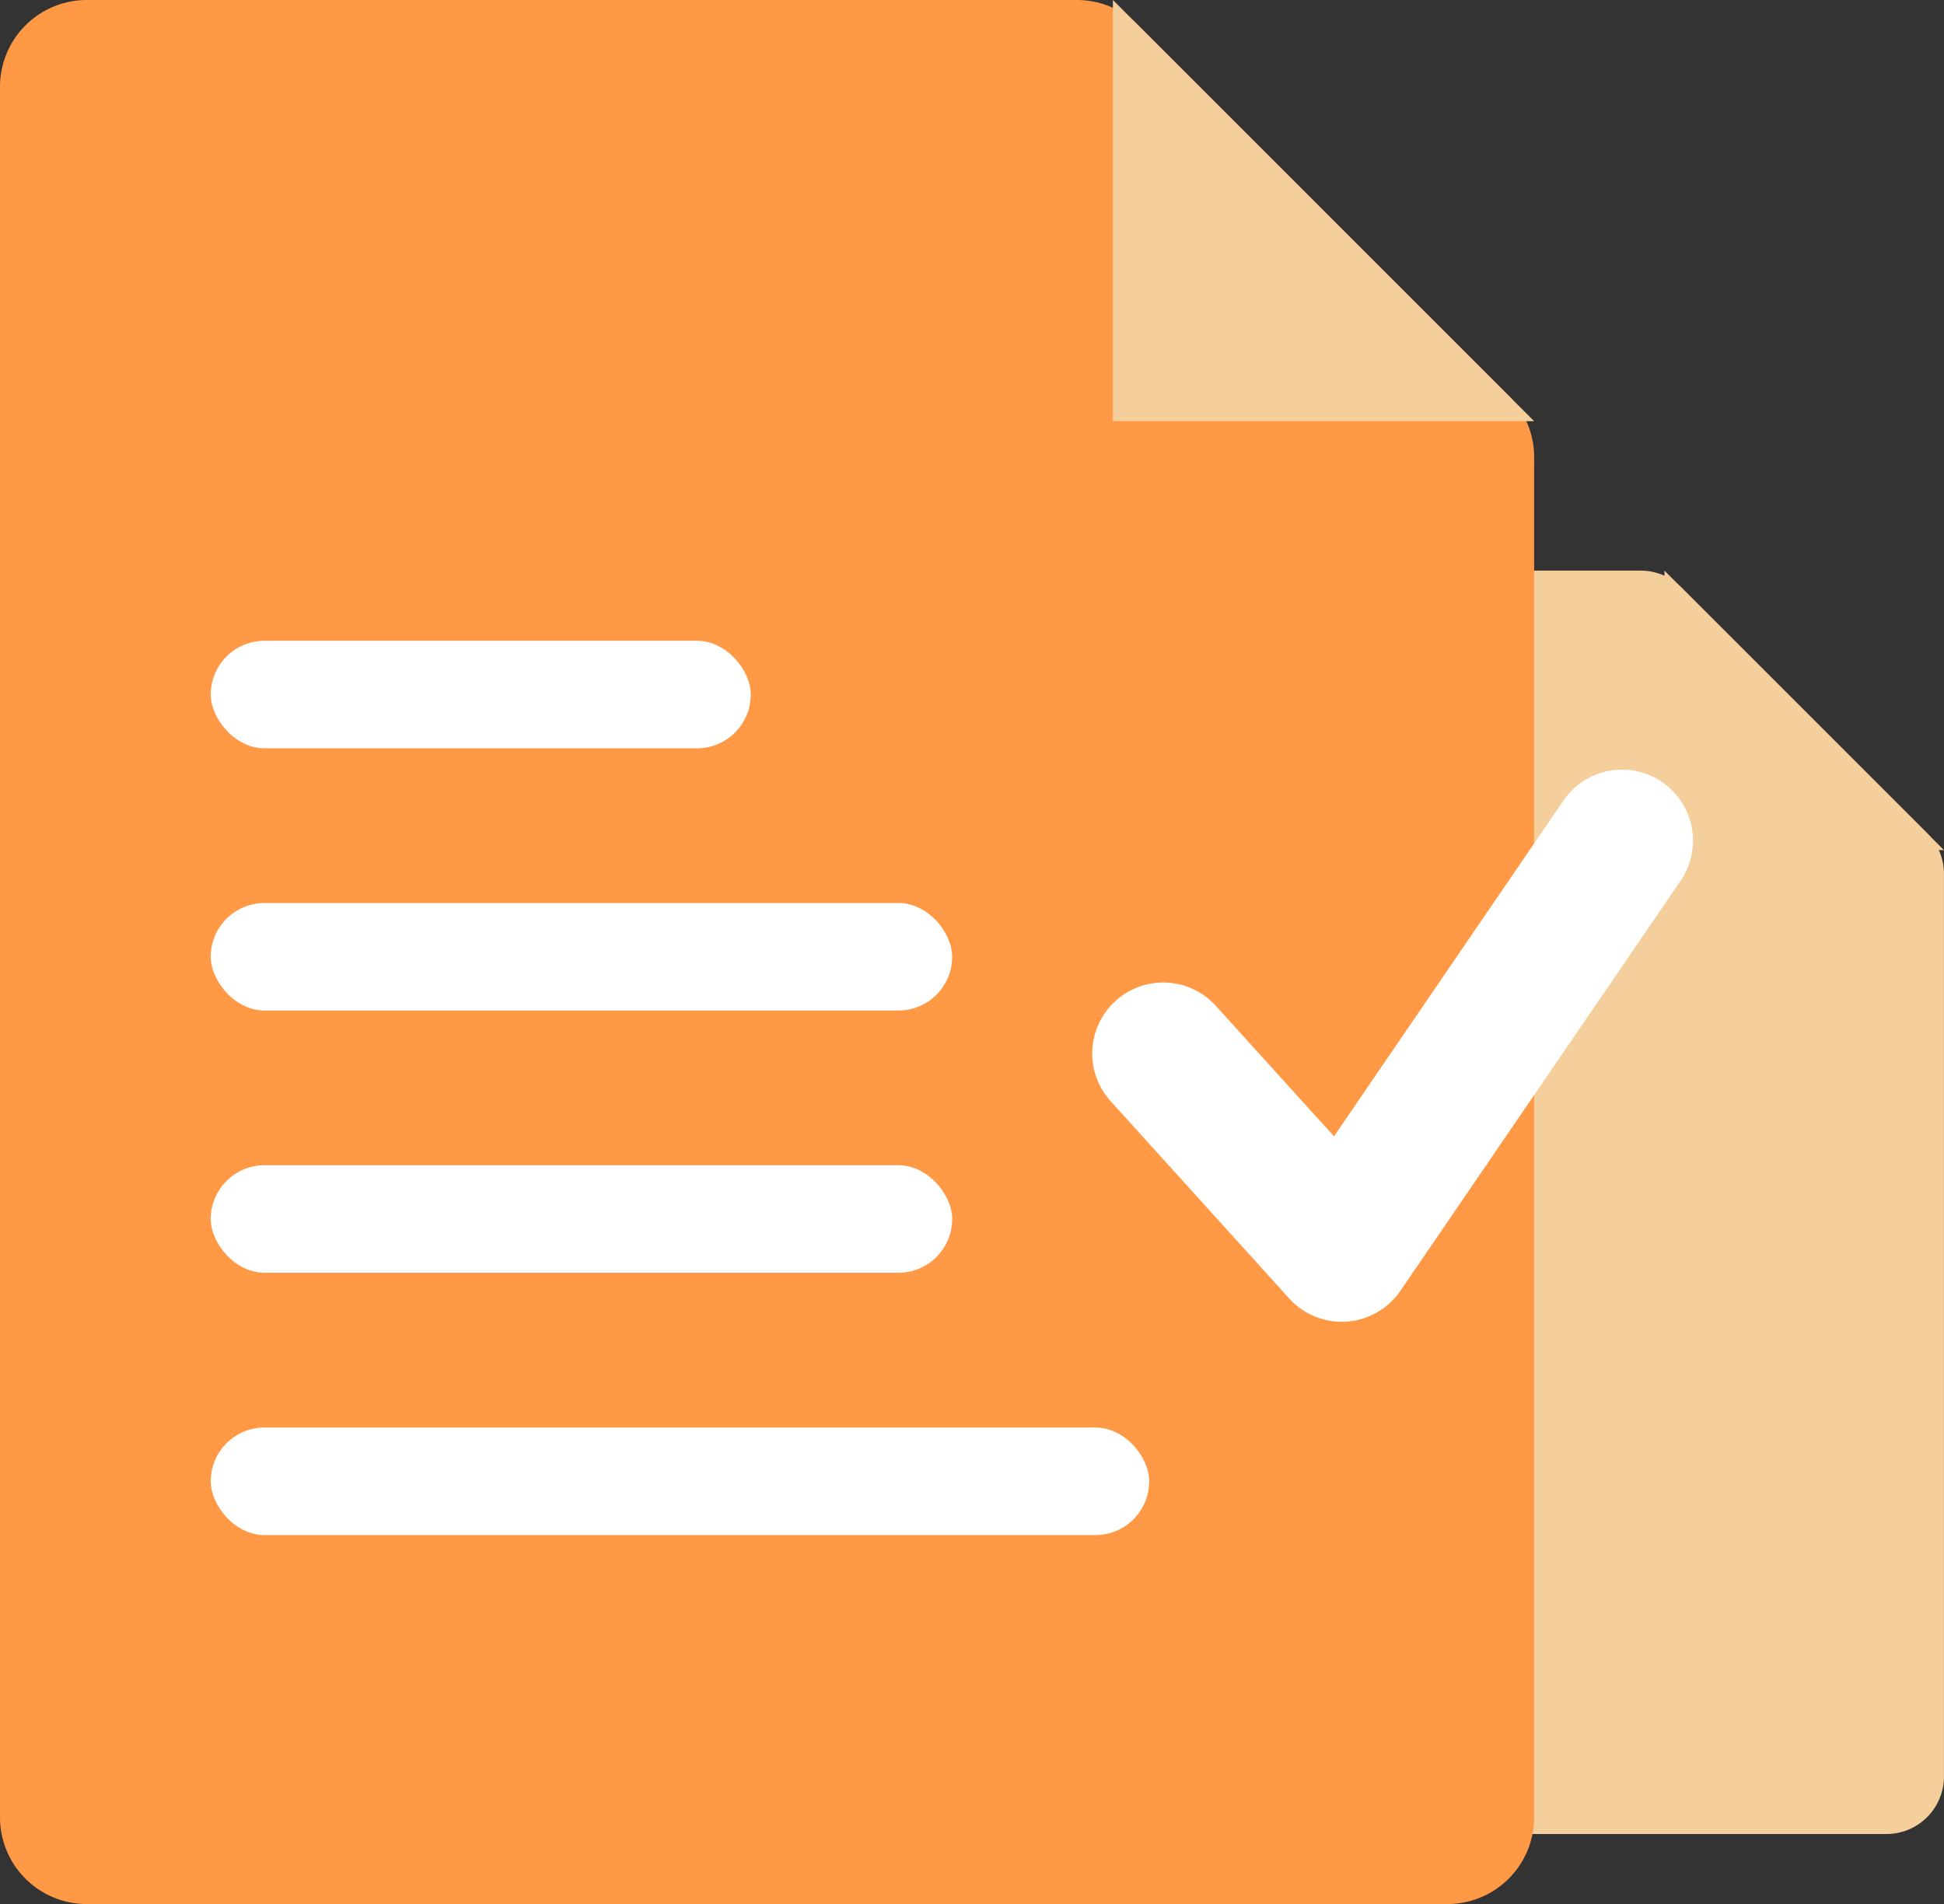 <svg xmlns="http://www.w3.org/2000/svg" width="55.429" height="54.304" viewBox="0 0 55.429 54.304">
  <rect x="0" y="0" width="55.429" height="54.304" fill="#333333" stroke="none"/>
  <g id="그룹_7142" data-name="그룹 7142" transform="translate(604.574 -778)">
    <g id="그룹_7177" data-name="그룹 7177" transform="translate(20.533 19.321)">
      <path id="패스_7361" data-name="패스 7361" d="M-578.328,774.952H-597.06a1.642,1.642,0,0,0-1.642,1.642V809.34a1.642,1.642,0,0,0,1.642,1.642h25.739a1.642,1.642,0,0,0,1.642-1.642V783.6a1.642,1.642,0,0,0-.48-1.161l-7.007-7.008A1.643,1.643,0,0,0-578.328,774.952Z" transform="translate(0 0)" fill="#f4cf9c"/>
      <path id="패스_7362" data-name="패스 7362" d="M-566.969,782.922H-559l-7.969-7.969Z" transform="translate(-10.679 0)" fill="#f4cf9c"/>
    </g>
    <path id="패스_7308" data-name="패스 7308" d="M-573.867,778H-602.1a2.475,2.475,0,0,0-2.474,2.475v49.354A2.475,2.475,0,0,0-602.1,832.3h38.794a2.475,2.475,0,0,0,2.475-2.475V791.037a2.474,2.474,0,0,0-.725-1.75l-10.561-10.562A2.474,2.474,0,0,0-573.867,778Z" fill="#ff9945"/>
    <path id="패스_7309" data-name="패스 7309" d="M-572.842,790.011h12.01L-572.842,778Z" fill="#f4cf9c"/>
    <rect id="사각형_3171" data-name="사각형 3171" width="21.14" height="3.066" rx="1.533" transform="translate(-598.565 803.752)" fill="#fff"/>
    <rect id="사각형_3172" data-name="사각형 3172" width="21.14" height="3.066" rx="1.533" transform="translate(-598.565 811.23)" fill="#fff"/>
    <rect id="사각형_3173" data-name="사각형 3173" width="15.397" height="3.067" rx="1.534" transform="translate(-598.565 796.273)" fill="#fff"/>
    <rect id="사각형_3174" data-name="사각형 3174" width="26.758" height="3.067" rx="1.533" transform="translate(-598.565 818.71)" fill="#fff"/>
    <path id="패스_7310" data-name="패스 7310" d="M-553.655,802.117l-7.99,11.694a2.025,2.025,0,0,1-1.534.878c-.047,0-.093.006-.138.006a2.025,2.025,0,0,1-1.5-.667l-5.09-5.625a2.024,2.024,0,0,1,.142-2.86,2.024,2.024,0,0,1,2.86.143l3.367,3.72,6.541-9.574a2.025,2.025,0,0,1,2.815-.529A2.027,2.027,0,0,1-553.655,802.117Z" transform="translate(-3 1)" fill="#fff"/>
  </g>
</svg>
